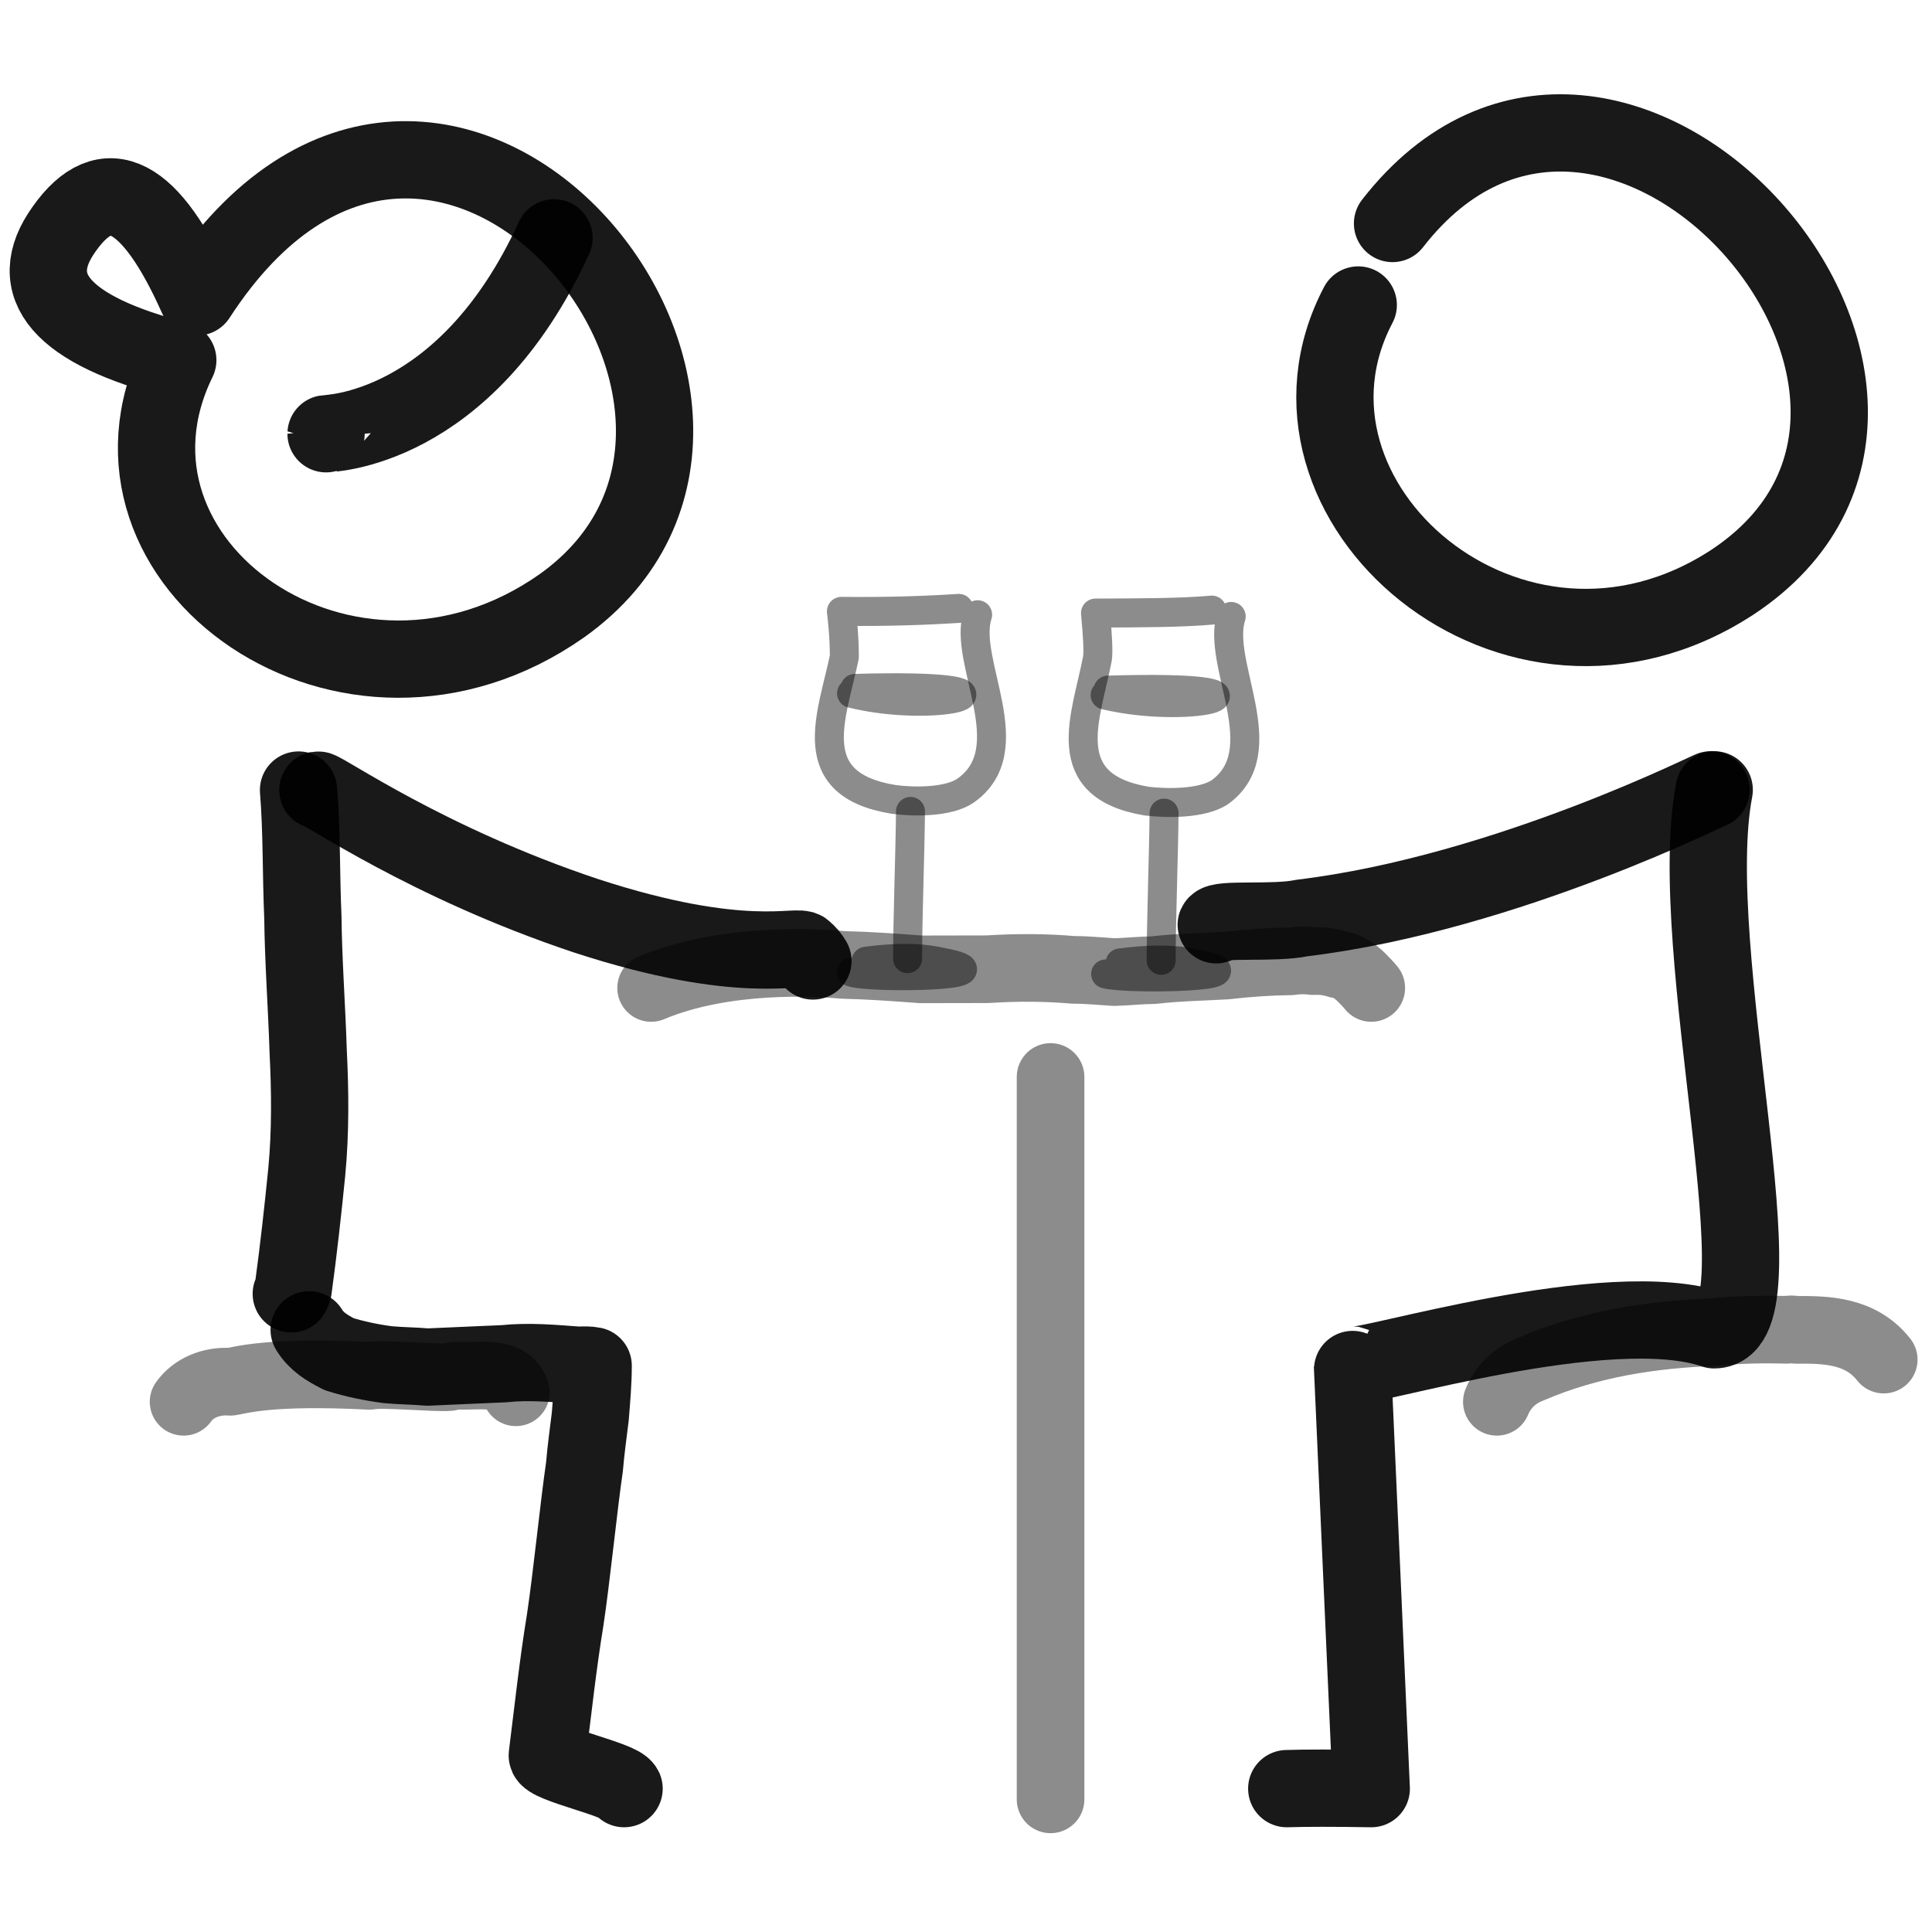 <svg xmlns="http://www.w3.org/2000/svg" version="1.1" xmlns:xlink="http://www.w3.org/1999/xlink" width="100%" height="100%" id="svgWorkerArea" viewBox="0 0 400 400" xmlns:artdraw="https://artdraw.muisca.co" style="background: white;"><defs id="defsdoc"><pattern id="patternBool" x="0" y="0" width="10" height="10" patternUnits="userSpaceOnUse" patternTransform="rotate(35)"><circle cx="5" cy="5" r="4" style="stroke: none;fill: #ff000070;"></circle></pattern></defs><g id="fileImp-442388753" class="cosito"><path id="pathImp-388125661" fill="none" stroke="#000000" stroke-linecap="round" stroke-linejoin="round" stroke-opacity="0.9" stroke-width="16" class="grouped" d="M288.308 46.272C333.908-12.411 417.008 81.889 358.708 120.519 313.308 150.189 259.908 103.689 281.208 63.147"></path><path id="pathImp-524278686" fill="none" stroke="#000000" stroke-linecap="round" stroke-linejoin="round" stroke-opacity="0.9" stroke-width="16" class="grouped" d="M67.508 89.803C67.508 89.689 96.208 89.689 114.708 49.245"></path><path id="pathImp-746591729" clip-rule="evenodd" fill="none" fill-rule="evenodd" stroke="#000000" stroke-linecap="round" stroke-linejoin="round" stroke-opacity="0.9" stroke-width="16" class="grouped" d="M40.808 61.468C91.008-15.911 173.008 85.089 116.308 125.433 72.208 156.389 16.208 116.689 36.808 74.563 12.708 68.389 4.808 59.189 13.308 47.379 22.008 35.089 31.208 39.989 40.808 61.468 40.808 61.389 40.808 61.389 40.808 61.468"></path><path id="pathImp-760026810" fill="none" stroke="#000000" stroke-linecap="round" stroke-linejoin="round" stroke-opacity="0.9" stroke-width="16" class="grouped" d="M61.808 163.571C62.508 172.189 62.308 180.889 62.708 189.987 62.808 199.089 63.508 208.289 63.808 217.755 64.208 225.789 64.308 234.289 63.508 242.677 62.708 250.689 61.808 258.789 60.708 266.864 60.708 267.089 60.508 267.289 60.308 267.875"></path><path id="pathImp-928543992" fill="none" opacity="0.503" stroke="#000000" stroke-linecap="round" stroke-linejoin="round" stroke-opacity="0.9" stroke-width="14" class="grouped" d="M217.508 222.975C217.508 247.689 217.508 272.689 217.508 297.551 217.508 322.289 217.508 347.289 217.508 372.537"></path><path id="pathImp-481963554" fill="none" stroke="#000000" stroke-linecap="round" stroke-linejoin="round" stroke-opacity="0.9" stroke-width="16" class="grouped" d="M266.408 370.317C270.408 370.189 276.208 370.189 283.908 370.317 283.908 370.189 280.008 282.389 280.008 282.59 282.308 283.689 333.008 267.789 354.908 275.326 369.908 275.189 348.508 196.789 354.908 163.529"></path><path id="pathImp-674458411" fill="none" stroke="#000000" stroke-linecap="round" stroke-linejoin="round" stroke-opacity="0.9" stroke-width="16" class="grouped" d="M64.008 275.326C65.508 277.789 67.708 279.089 70.208 280.369 73.508 281.389 76.808 282.089 80.308 282.543 83.008 282.789 85.708 282.789 88.508 283.037 93.808 282.789 99.008 282.589 104.308 282.347 109.508 281.789 114.708 282.289 119.808 282.662 120.808 282.589 122.008 282.589 122.808 282.762 122.808 286.089 122.508 289.589 122.208 293.293 121.808 296.589 121.308 300.089 121.008 303.693 119.808 311.889 118.308 326.889 117.008 335.447 115.508 344.589 114.508 353.889 113.308 363.442 113.308 365.289 128.308 368.389 129.208 370.317"></path><path id="pathImp-439120370" fill="none" opacity="0.503" stroke="#000000" stroke-linecap="round" stroke-linejoin="round" stroke-opacity="0.9" stroke-width="14" class="grouped" d="M283.908 204.547C283.208 203.689 282.408 202.889 281.908 202.384 280.408 200.889 278.808 199.889 276.908 199.64 275.308 199.089 273.408 198.889 271.908 198.992 270.408 198.789 268.808 198.789 267.308 199.03 262.708 199.089 258.308 199.389 253.908 199.909 248.908 200.189 243.708 200.289 238.808 200.858 236.008 200.889 233.408 201.189 230.708 201.263 227.908 201.089 224.908 200.789 222.208 200.802 216.408 200.289 210.408 200.289 204.408 200.668 199.908 200.689 195.408 200.689 190.708 200.695 185.308 200.289 179.808 199.889 174.508 199.774 169.508 199.289 150.208 198.089 134.808 204.547"></path><path id="pathImp-769105445" fill="none" stroke="#000000" stroke-linecap="round" stroke-linejoin="round" stroke-opacity="0.9" stroke-width="16" class="grouped" d="M354.208 163.56C356.008 162.389 312.408 184.889 269.508 190.073 263.808 191.289 252.408 190.089 251.808 191.469"></path><path id="pathImp-29046619" fill="none" stroke="#000000" stroke-linecap="round" stroke-linejoin="round" stroke-opacity="0.9" stroke-width="16" class="grouped" d="M168.308 198.959C167.808 198.089 167.208 197.389 166.508 196.809 165.508 195.289 154.008 200.289 121.308 189.593 88.308 178.589 66.808 163.389 65.808 163.571"></path><path id="pathImp-893502492" fill="none" opacity="0.503" stroke="#000000" stroke-linecap="round" stroke-linejoin="round" stroke-opacity="0.9" stroke-width="14" class="grouped" d="M106.808 288.26C105.508 284.189 100.808 284.789 95.808 284.859 94.808 284.789 93.808 284.789 93.008 285.109 90.508 285.389 79.008 284.289 76.508 284.859 55.708 283.789 49.708 285.789 47.708 286.082 43.708 285.789 40.008 287.389 38.008 290.227"></path><path id="pathImp-647080335" fill="none" opacity="0.503" stroke="#000000" stroke-linecap="round" stroke-linejoin="round" stroke-opacity="0.9" stroke-width="14" class="grouped" d="M390.008 281.489C385.208 275.389 378.008 275.289 371.908 275.335 371.208 275.189 370.408 275.189 369.908 275.326 364.908 275.189 359.908 275.289 354.808 275.804 342.008 276.289 329.208 278.189 316.908 283.475 314.008 284.589 311.408 286.689 309.908 290.227"></path><path id="pathImp-33657346" fill="none" opacity="0.501" stroke="#000000" stroke-linecap="round" stroke-linejoin="round" stroke-opacity="0.9" stroke-width="6" class="grouped" d="M198.508 125.962C191.908 126.389 183.808 126.689 174.208 126.574 174.808 131.689 174.808 134.689 174.808 136.013 172.308 148.189 165.808 162.389 185.008 165.506 189.308 166.089 196.308 166.089 199.808 163.758 212.208 155.189 199.208 136.889 202.408 127.273"></path><path id="pathImp-959419768" fill="none" opacity="0.501" stroke="#000000" stroke-linecap="round" stroke-linejoin="round" stroke-opacity="0.9" stroke-width="6" class="grouped" d="M188.508 167.997C188.408 177.389 187.908 190.389 187.908 198.473"></path><path id="pathImp-673373141" fill="none" opacity="0.501" stroke="#000000" stroke-linecap="round" stroke-linejoin="round" stroke-opacity="0.9" stroke-width="6" class="grouped" d="M179.308 199.012C184.708 198.289 190.008 198.089 194.808 199.179 210.308 202.089 181.008 202.689 176.308 201.289"></path><path id="pathImp-174239570" fill="none" opacity="0.501" stroke="#000000" stroke-linecap="round" stroke-linejoin="round" stroke-opacity="0.9" stroke-width="6" class="grouped" d="M177.008 142.523C216.308 141.389 195.008 148.189 176.308 143.551"></path><path id="pathImp-83399365" fill="none" opacity="0.501" stroke="#000000" stroke-linecap="round" stroke-linejoin="round" stroke-opacity="0.9" stroke-width="6" class="grouped" d="M250.908 126.319C244.408 126.889 236.308 126.889 226.808 126.93 227.308 132.089 227.408 135.189 227.208 136.368 224.908 148.389 218.408 162.689 237.408 165.863 241.908 166.389 248.708 166.389 252.408 164.115 264.508 155.589 251.708 137.389 254.908 127.629"></path><path id="pathImp-42864942" fill="none" opacity="0.501" stroke="#000000" stroke-linecap="round" stroke-linejoin="round" stroke-opacity="0.9" stroke-width="6" class="grouped" d="M241.008 168.353C240.908 177.689 240.408 190.789 240.408 198.83"></path><path id="pathImp-647965756" fill="none" opacity="0.501" stroke="#000000" stroke-linecap="round" stroke-linejoin="round" stroke-opacity="0.9" stroke-width="6" class="grouped" d="M231.908 199.367C237.008 198.689 242.708 198.389 247.408 199.536 262.908 202.289 233.508 202.889 228.908 201.646"></path><path id="pathImp-5131683" fill="none" opacity="0.501" stroke="#000000" stroke-linecap="round" stroke-linejoin="round" stroke-opacity="0.9" stroke-width="6" class="grouped" d="M229.408 142.88C268.708 141.689 247.708 148.389 228.808 143.908"></path></g></svg>